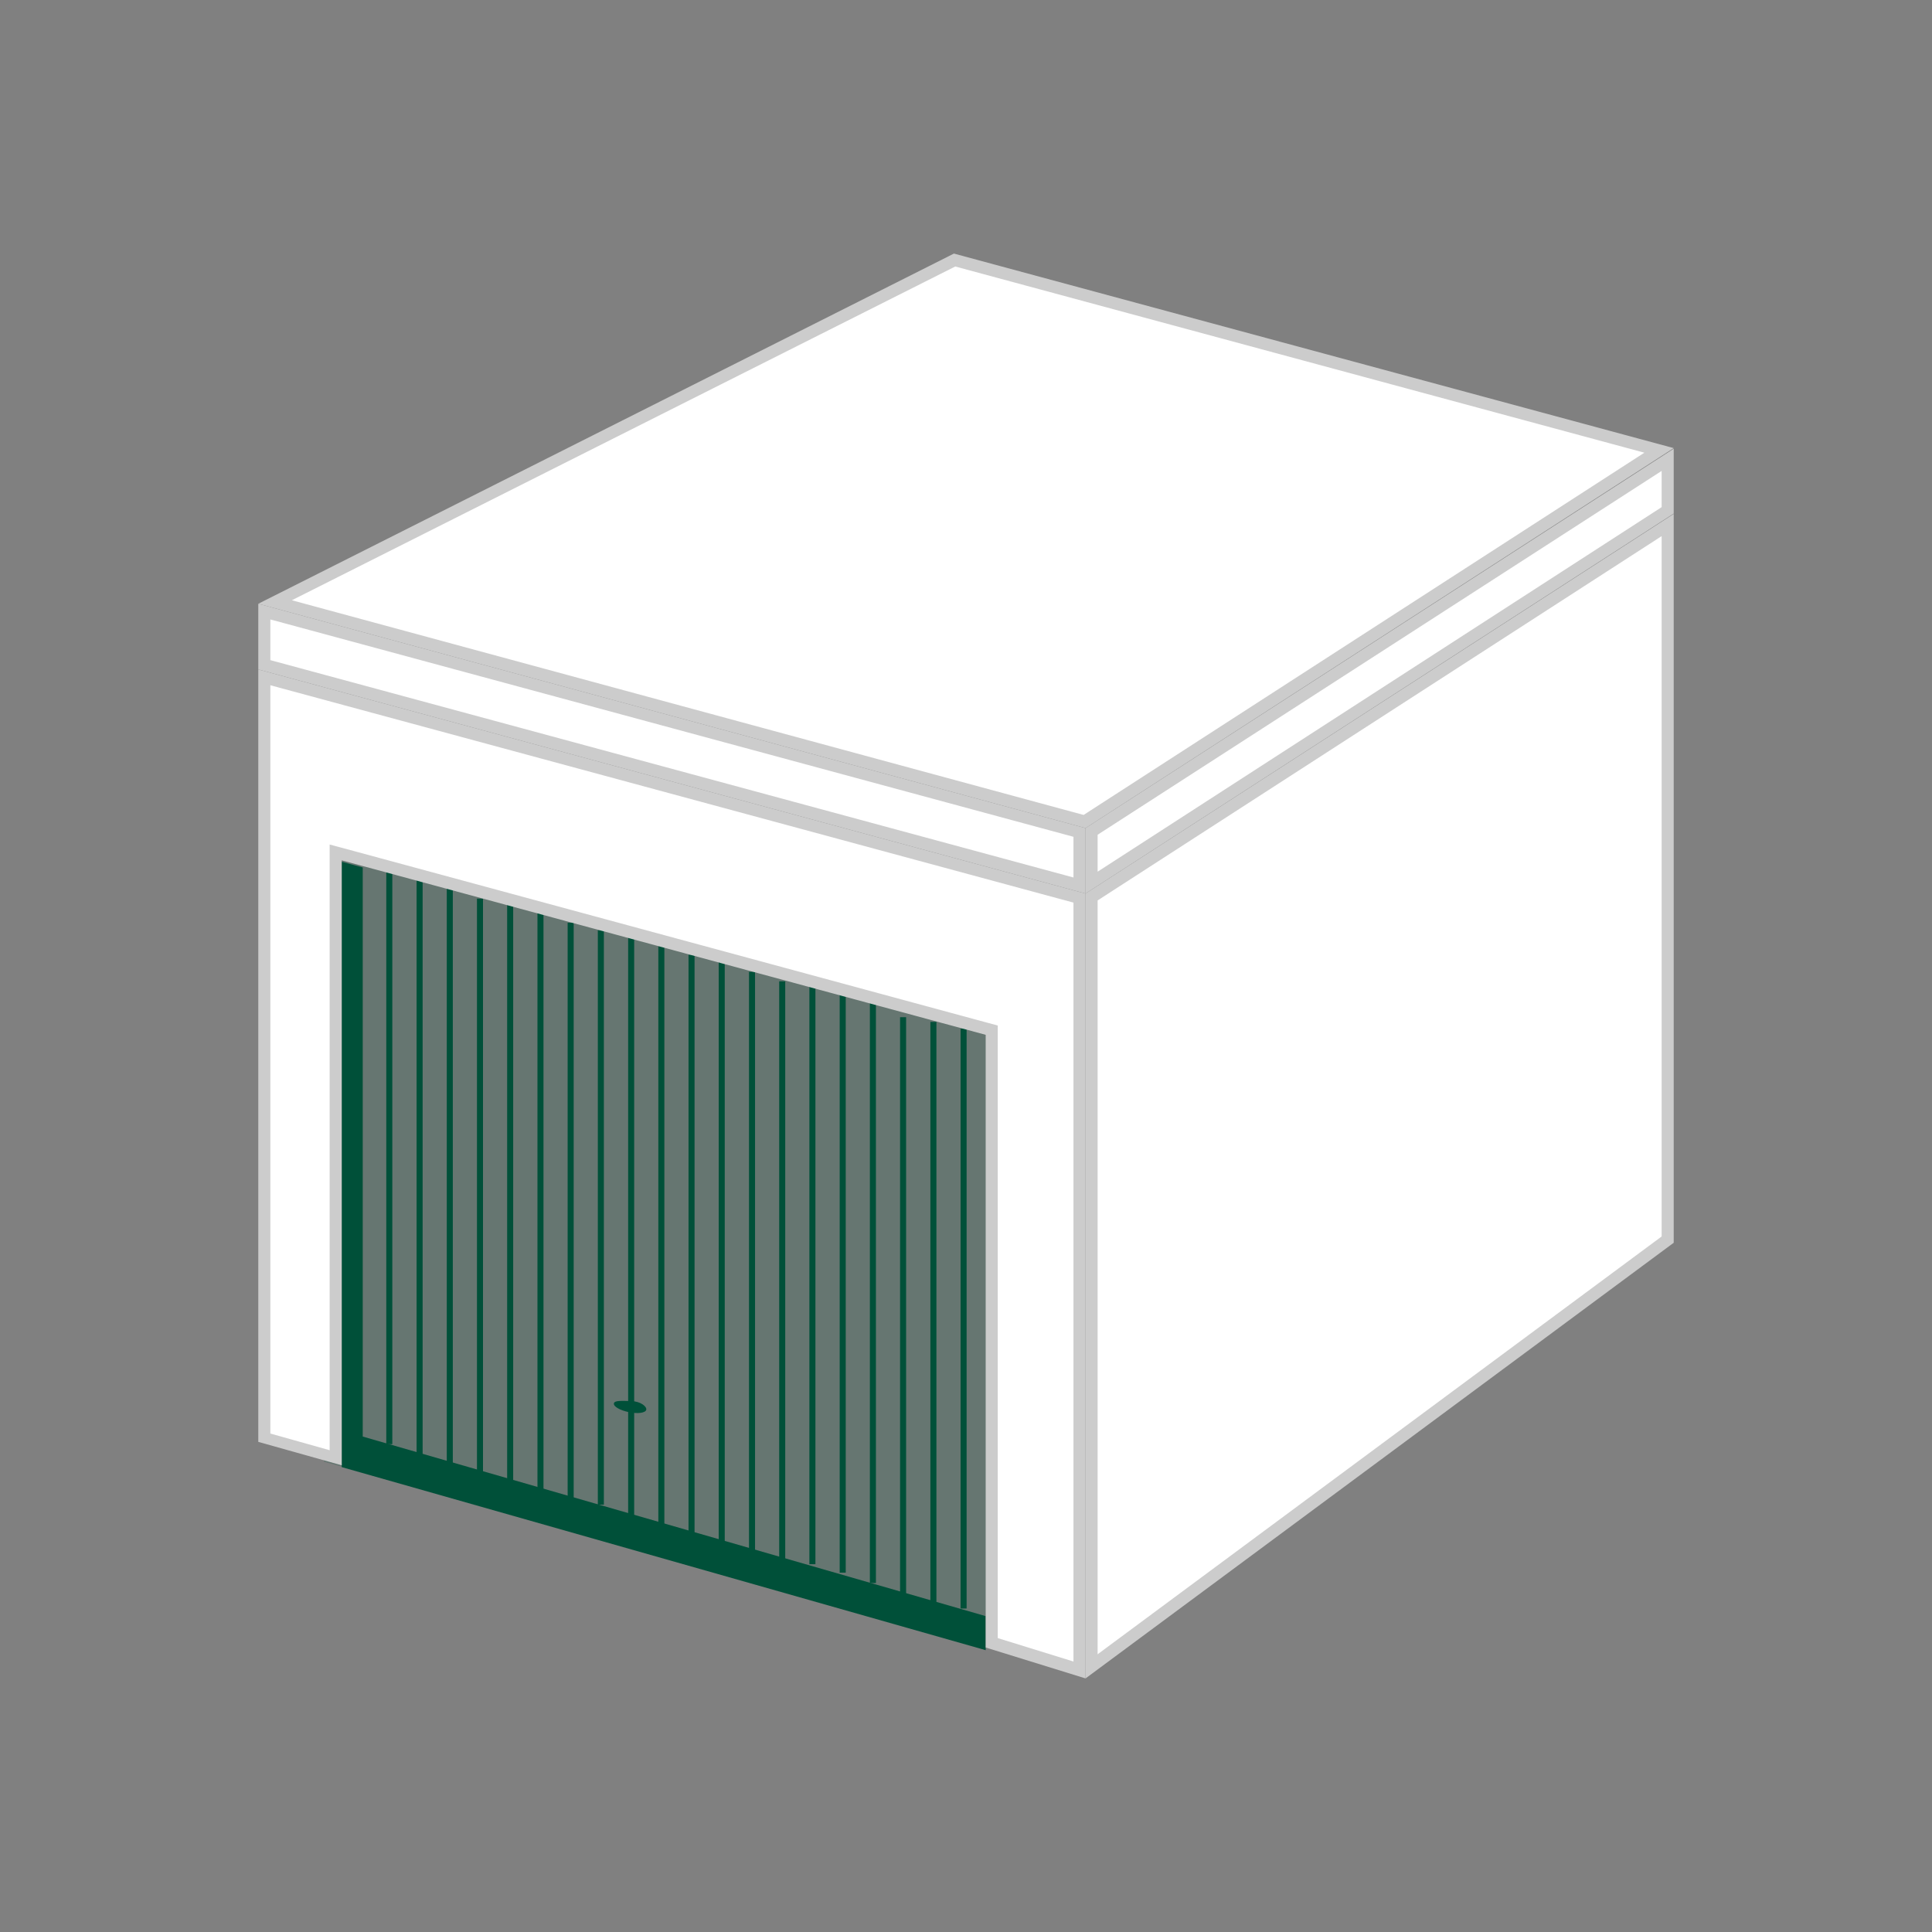 <svg id="Ebene_1" data-name="Ebene 1" xmlns="http://www.w3.org/2000/svg" width="160" height="160" viewBox="0 0 160 160"><rect x="0" y="0" width="160" height="160" fill="#808080" stroke="none"/><title>_GARAGE_Icons</title><path d="M83.39,83.07c-.62-.29-57.08-14.43-57.08-14.43l.52,52.41,57.1,16Z" style="fill:#005039;opacity:0.2"/><polygon points="90.4 74.3 138.11 43.48 138.11 102.67 90.4 138.01 90.4 74.3" style="fill:#fff"/><path d="M137.61,44.4v58L90.9,137V74.57L137.61,44.4m1-1.84L89.9,74v65l48.71-36.08V42.56Z" style="fill:#ccc"/><polygon points="22.78 49.85 79.06 21.53 137.4 37.3 89.82 68.04 22.78 49.85" style="fill:#fff"/><path d="M79.11,22.07l57.07,15.42-46.44,30L24.17,49.71,79.11,22.07M79,21,21.39,50,89.9,68.58l48.71-31.47L79,21Z" style="fill:#ccc"/><polygon points="90.4 68.85 138.11 38.03 138.11 42.29 90.4 73.11 90.4 68.85" style="fill:#fff"/><path d="M137.61,39V42L90.9,72.19V69.13L137.61,39m1-1.84L89.9,68.58V74l48.71-31.47V37.11Z" style="fill:#ccc"/><polygon points="21.89 55.06 21.89 50.65 89.4 68.96 89.4 73.38 21.89 55.06" style="fill:#fff"/><path d="M22.39,51.3l66.51,18v3.37l-66.51-18V51.3m-1-1.31v5.45L89.9,74V68.58L21.39,50Z" style="fill:#ccc"/><line x1="79.8" y1="85.18" x2="79.8" y2="133.21" style="fill:none;stroke:#005039;stroke-miterlimit:10;stroke-width:0.5px"/><line x1="77.3" y1="84.63" x2="77.3" y2="132.67" style="fill:none;stroke:#005039;stroke-miterlimit:10;stroke-width:0.5px"/><line x1="74.79" y1="84.24" x2="74.79" y2="132.27" style="fill:none;stroke:#005039;stroke-miterlimit:10;stroke-width:0.5px"/><line x1="72.29" y1="83.07" x2="72.29" y2="131.1" style="fill:none;stroke:#005039;stroke-miterlimit:10;stroke-width:0.5px"/><line x1="69.79" y1="82.21" x2="69.79" y2="130.24" style="fill:none;stroke:#005039;stroke-miterlimit:10;stroke-width:0.5px"/><line x1="67.28" y1="81.51" x2="67.28" y2="129.54" style="fill:none;stroke:#005039;stroke-miterlimit:10;stroke-width:0.5px"/><line x1="64.78" y1="81.27" x2="64.78" y2="129.31" style="fill:none;stroke:#005039;stroke-miterlimit:10;stroke-width:0.5px"/><line x1="62.28" y1="80.48" x2="62.28" y2="128.51" style="fill:none;stroke:#005039;stroke-miterlimit:10;stroke-width:0.5px"/><line x1="59.77" y1="79.62" x2="59.77" y2="127.65" style="fill:none;stroke:#005039;stroke-miterlimit:10;stroke-width:0.5px"/><line x1="57.27" y1="79.07" x2="57.27" y2="127.11" style="fill:none;stroke:#005039;stroke-miterlimit:10;stroke-width:0.5px"/><line x1="54.77" y1="78.37" x2="54.77" y2="126.4" style="fill:none;stroke:#005039;stroke-miterlimit:10;stroke-width:0.5px"/><line x1="52.27" y1="77.59" x2="52.27" y2="125.62" style="fill:none;stroke:#005039;stroke-miterlimit:10;stroke-width:0.5px"/><line x1="49.76" y1="77.04" x2="49.76" y2="124.61" style="fill:none;stroke:#005039;stroke-miterlimit:10;stroke-width:0.5px"/><line x1="47.26" y1="76.42" x2="47.26" y2="124.06" style="fill:none;stroke:#005039;stroke-miterlimit:10;stroke-width:0.5px"/><line x1="44.76" y1="75.32" x2="44.76" y2="123.36" style="fill:none;stroke:#005039;stroke-miterlimit:10;stroke-width:0.5px"/><line x1="42.25" y1="74.78" x2="42.25" y2="122.81" style="fill:none;stroke:#005039;stroke-miterlimit:10;stroke-width:0.5px"/><line x1="39.75" y1="74.42" x2="39.75" y2="121.91" style="fill:none;stroke:#005039;stroke-miterlimit:10;stroke-width:0.5px"/><line x1="37.25" y1="73.4" x2="37.25" y2="121.44" style="fill:none;stroke:#005039;stroke-miterlimit:10;stroke-width:0.5px"/><line x1="34.75" y1="72.86" x2="34.75" y2="120.49" style="fill:none;stroke:#005039;stroke-miterlimit:10;stroke-width:0.5px"/><line x1="32.24" y1="72" x2="32.24" y2="119.6" style="fill:none;stroke:#005039;stroke-miterlimit:10;stroke-width:0.5px"/><polygon points="30.04 71.84 30.04 118.97 81.63 133.84 81.63 136.66 28.3 121.5 28.3 71.37 30.04 71.84" style="fill:#005039"/><polygon points="82.13 136.07 82.13 85.32 27.8 70.59 27.8 120.76 21.89 119.1 21.89 56.1 89.4 74.41 89.4 138.32 82.13 136.07" style="fill:#fff"/><path d="M22.39,56.75l66.51,18v62.85l-6.27-1.94V84.93l-.74-.2L28.57,70.28l-1.27-.34V120.1l-4.91-1.38v-62m-1-1.31v64l6.91,1.94V71.25L81.63,85.7v50.74L89.9,139V74L21.39,55.44Z" style="fill:#ccc"/><path d="M50.84,116.22c-.05.26.51.58,1.25.73s1.37.06,1.43-.2-.46-.7-1.25-.72-1.38-.06-1.43.19" style="fill:#005039"/></svg>